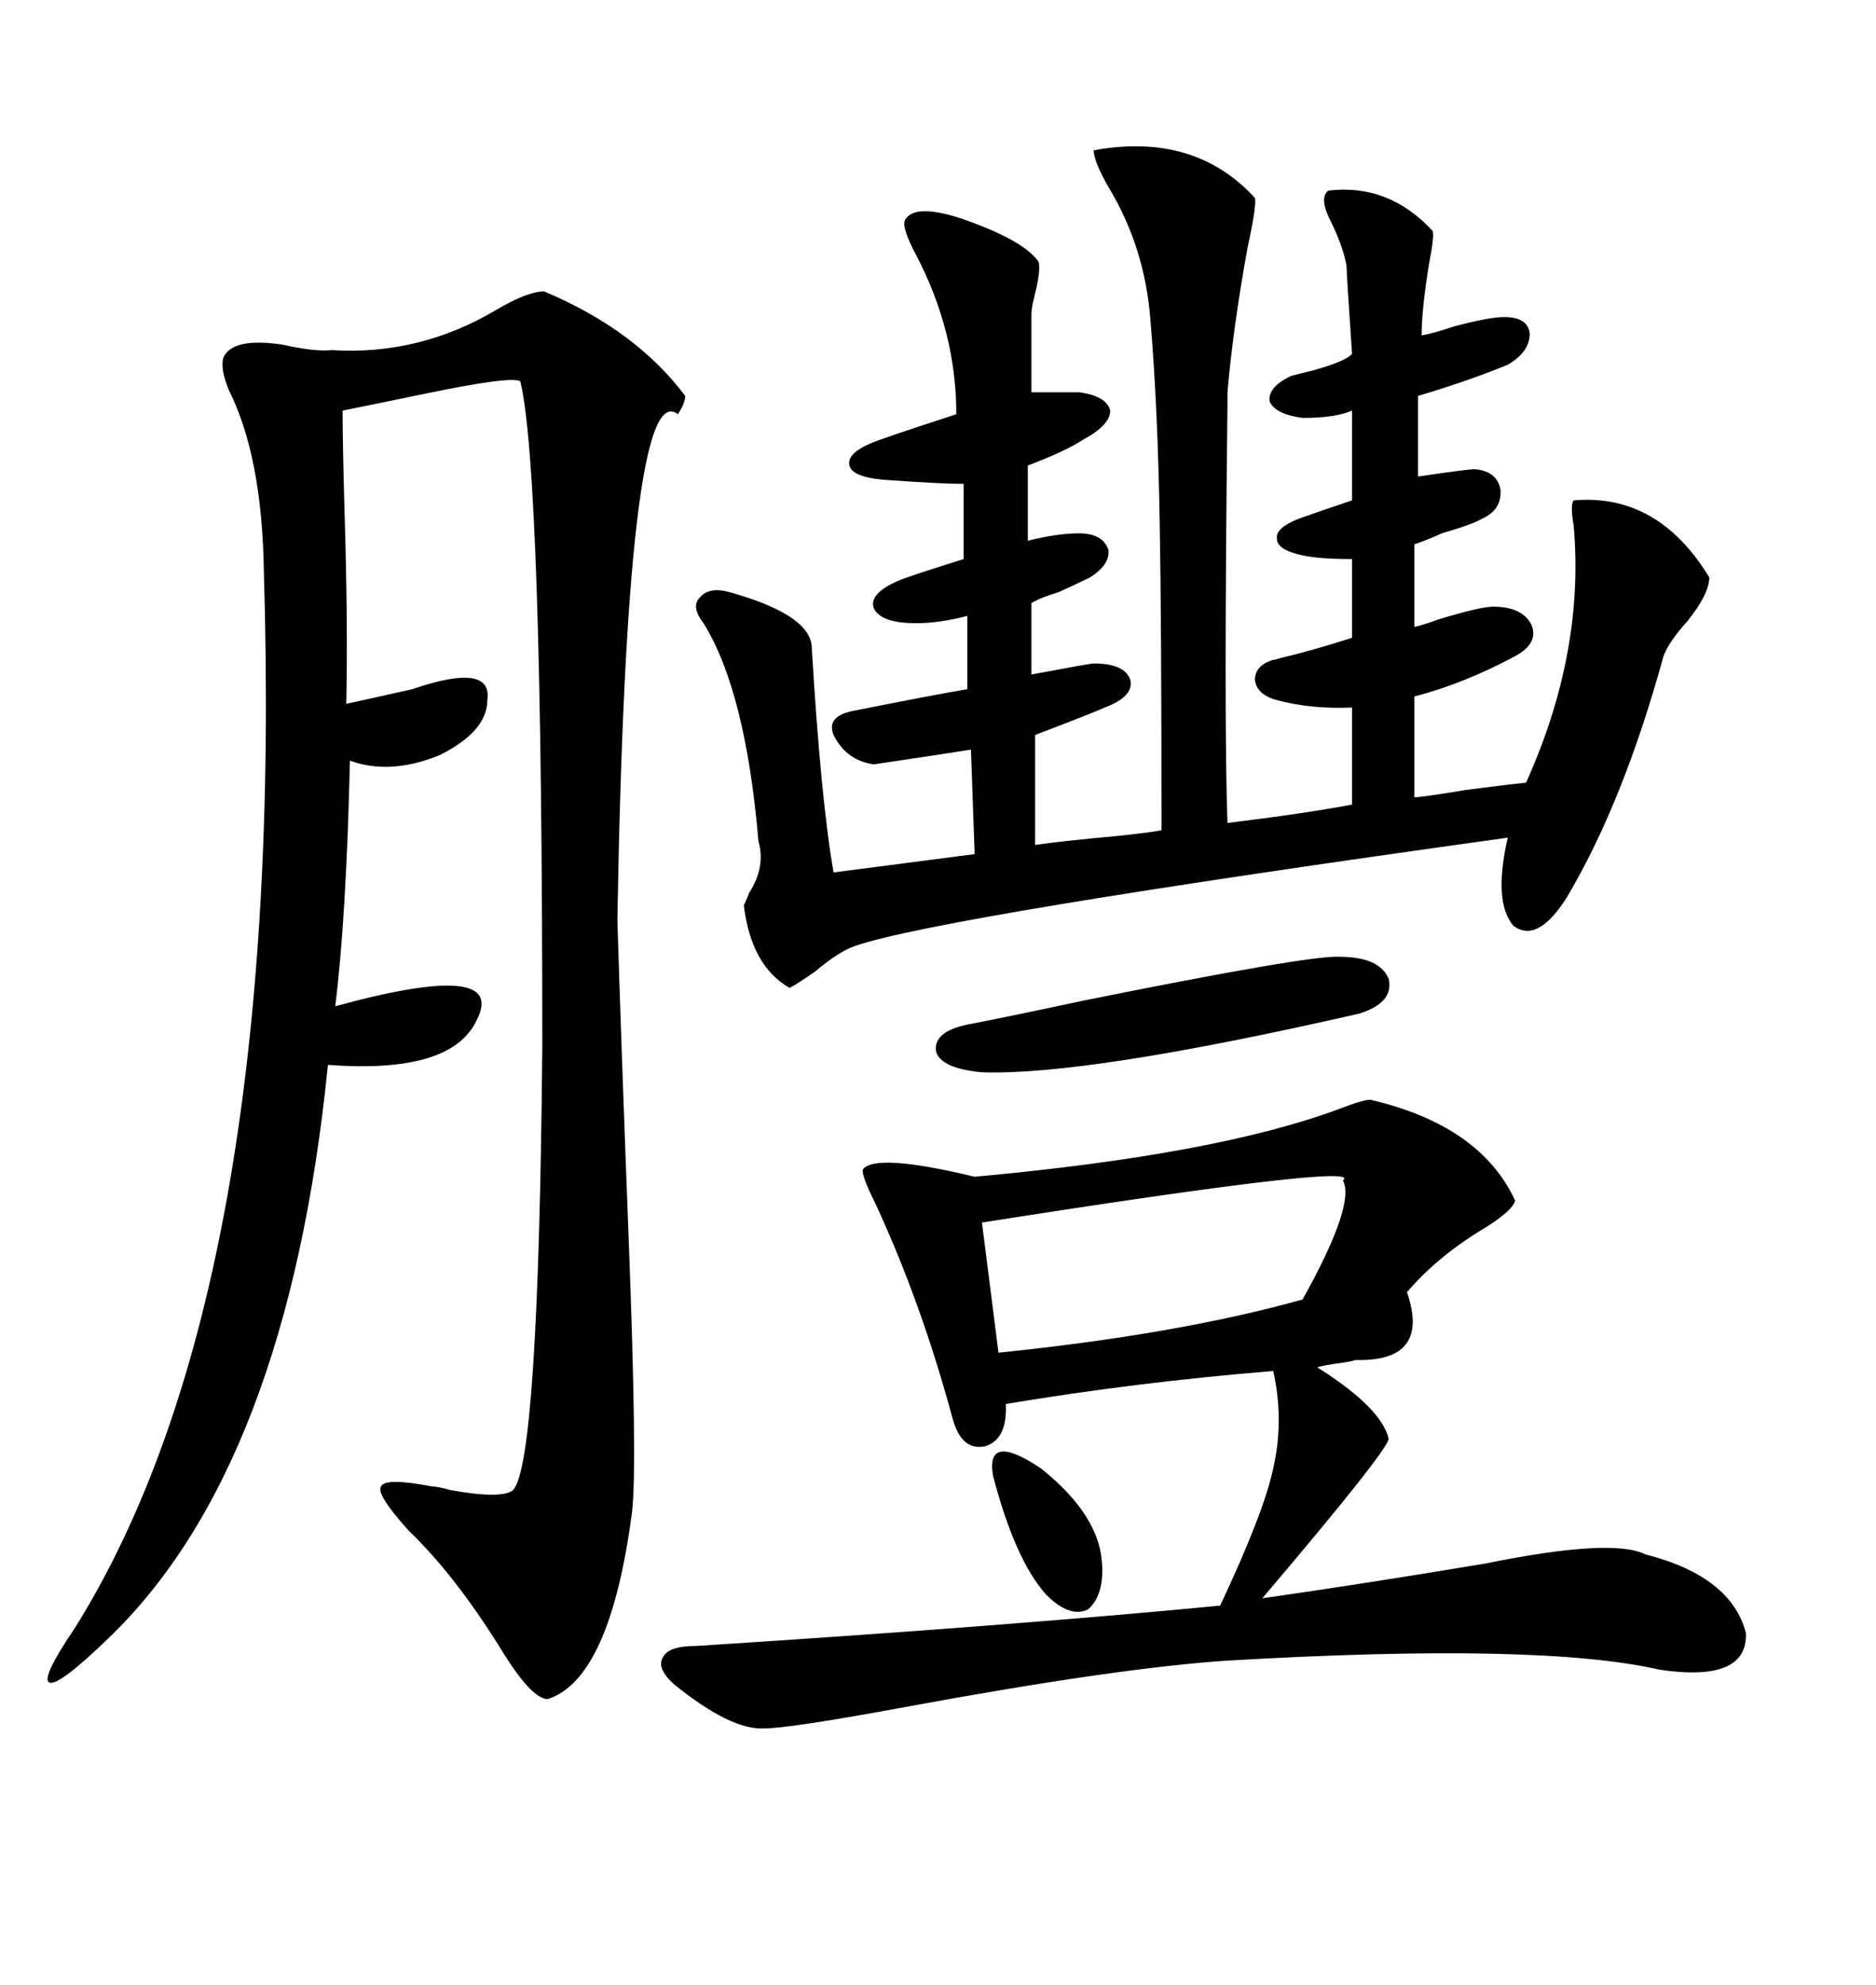 <svg xmlns="http://www.w3.org/2000/svg" xmlns:xlink="http://www.w3.org/1999/xlink" width="300" height="317.285"><path d="M174.90 24.02L174.90 24.02Q191.02 21.09 200.68 31.64L200.68 31.64Q200.98 32.81 199.51 39.55L199.51 39.55Q197.17 52.44 196.29 62.70L196.29 62.70Q196.29 62.70 196.29 64.75L196.29 64.75Q195.70 115.72 196.29 131.54L196.29 131.54Q208.30 130.08 216.21 128.61L216.21 128.61L216.21 113.09Q209.77 113.38 204.20 111.91L204.20 111.91Q200.98 111.04 200.68 108.69L200.68 108.69Q200.68 106.35 203.61 105.47L203.61 105.47Q203.91 105.47 204.79 105.18L204.79 105.18Q209.77 104.00 216.21 101.95L216.21 101.95L216.21 89.36Q210.94 89.36 208.30 88.77L208.30 88.77Q204.20 87.89 204.20 86.13L204.20 86.13Q203.91 84.38 207.71 82.91L207.71 82.91Q210.94 81.74 216.21 79.98L216.21 79.98L216.21 65.63Q213.57 66.80 208.30 66.80L208.30 66.80Q203.91 66.21 203.03 64.16L203.03 64.16Q202.73 61.82 206.54 60.06L206.54 60.06Q207.71 59.77 210.06 59.18L210.06 59.18Q215.33 57.71 216.21 56.54L216.21 56.54Q215.33 43.65 215.33 42.48L215.33 42.48Q214.75 39.26 212.70 35.16L212.70 35.16Q210.94 31.64 212.40 30.47L212.40 30.47Q222.07 29.30 229.10 36.91L229.10 36.91Q229.39 37.79 228.52 42.19L228.52 42.19Q227.34 49.51 227.34 53.61L227.34 53.61Q229.10 53.32 232.62 52.15L232.62 52.15Q238.18 50.68 240.53 50.68L240.53 50.68Q244.34 50.68 244.63 53.32L244.63 53.32Q244.63 56.25 241.11 58.30L241.11 58.30Q234.67 60.94 226.76 63.28L226.76 63.28L226.76 76.17Q234.67 75 235.84 75L235.84 75Q239.36 75.29 239.94 78.22L239.94 78.22Q240.23 81.45 237.01 82.91L237.01 82.91Q235.55 83.79 230.57 85.25L230.57 85.25Q227.93 86.43 226.17 87.01L226.17 87.01L226.17 100.20Q227.64 99.90 229.98 99.02L229.98 99.02Q236.72 96.97 238.77 96.97L238.77 96.97Q243.46 96.97 244.92 99.90L244.92 99.90Q246.09 102.83 242.29 104.88L242.29 104.88Q234.08 109.28 226.17 111.33L226.17 111.33L226.17 127.44Q227.34 127.44 234.38 126.27L234.38 126.27Q241.11 125.39 244.04 125.10L244.04 125.10Q253.42 104.30 251.66 84.08L251.66 84.08Q251.07 80.57 251.66 79.98L251.66 79.98Q265.14 78.81 273.34 92.29L273.34 92.29Q273.34 94.92 269.82 99.32L269.82 99.32Q266.89 102.54 266.02 104.88L266.02 104.88Q259.57 128.32 250.49 143.55L250.49 143.55Q245.80 150.88 241.99 147.95L241.99 147.95Q238.77 144.14 241.11 133.89L241.11 133.89Q150.59 146.48 136.82 151.17L136.82 151.17Q134.18 152.05 130.37 155.27L130.37 155.27Q127.44 157.32 126.27 157.91L126.27 157.91Q120.12 154.39 118.95 144.73L118.95 144.73Q119.24 144.14 119.82 142.68L119.82 142.68Q122.46 138.57 121.29 134.47L121.29 134.47Q119.24 110.45 112.50 99.61L112.50 99.61Q110.45 96.97 111.91 95.51L111.91 95.51Q113.38 93.75 116.60 94.63L116.60 94.63Q129.20 98.14 129.79 103.13L129.79 103.13Q131.25 127.73 133.30 139.45L133.30 139.45L155.86 136.52L155.27 119.82Q149.71 120.70 139.75 122.17L139.75 122.17Q135.35 121.58 133.30 117.48L133.30 117.48Q132.13 114.55 136.23 113.67L136.23 113.67Q149.41 111.04 154.69 110.16L154.69 110.16L154.69 98.44Q150.29 99.61 146.48 99.61L146.48 99.61Q140.92 99.61 139.75 97.27L139.75 97.27Q138.87 94.92 143.55 92.87L143.55 92.87Q144.73 92.29 154.10 89.36L154.10 89.36L154.10 77.34Q150.59 77.34 142.38 76.76L142.38 76.76Q136.82 76.46 135.94 74.71L135.94 74.71Q135.06 72.66 139.16 70.90L139.16 70.90Q140.33 70.31 152.93 66.21L152.93 66.21Q152.93 53.03 146.48 40.72L146.48 40.72Q144.14 36.33 144.73 35.16L144.73 35.16Q146.19 32.52 153.52 34.86L153.52 34.86Q163.77 38.38 166.11 41.89L166.11 41.89Q166.41 43.36 165.53 46.88L165.53 46.88Q164.94 49.22 164.94 50.10L164.94 50.10L164.94 62.70L172.56 62.70Q176.95 63.28 177.54 65.63L177.54 65.63Q177.54 67.97 173.14 70.31L173.14 70.31Q170.51 72.07 164.36 74.41L164.36 74.41L164.36 86.43Q169.04 85.25 172.56 85.25L172.56 85.25Q176.37 85.25 177.25 87.89L177.25 87.89Q177.54 90.23 174.32 92.29L174.32 92.29Q172.56 93.16 169.34 94.63L169.34 94.63Q166.41 95.51 164.94 96.39L164.94 96.39L164.94 107.81Q174.32 106.05 174.90 106.05L174.90 106.05Q179.88 106.05 180.76 108.69L180.76 108.69Q181.35 111.33 176.66 113.09L176.66 113.09Q175.49 113.67 165.53 117.48L165.53 117.48L165.53 135.06Q169.34 134.47 179.00 133.59L179.00 133.59Q184.28 133.01 185.74 132.71L185.74 132.71Q185.74 98.73 185.45 83.50L185.45 83.50Q185.16 65.33 183.98 51.27L183.98 51.27Q183.11 39.55 177.25 29.88L177.25 29.88Q174.90 25.78 174.90 24.02ZM87.01 46.58L87.01 46.58Q101.66 52.73 109.57 63.28L109.57 63.28Q109.57 64.45 108.40 66.21L108.40 66.21Q100.20 59.77 98.73 147.07L98.73 147.07Q99.32 166.41 100.49 196.88L100.49 196.88Q101.95 234.38 101.07 241.70L101.07 241.70Q97.56 268.36 87.60 271.58L87.60 271.58Q84.96 271.58 79.98 263.38L79.98 263.38Q72.66 251.66 65.33 244.63L65.33 244.63Q60.06 238.77 60.94 237.60L60.94 237.60Q61.52 236.13 69.14 237.60L69.14 237.60Q70.02 237.60 72.07 238.18L72.07 238.18Q80.27 239.65 82.03 238.18L82.03 238.18Q86.13 234.08 86.72 167.29L86.72 167.29Q86.72 75.29 83.20 60.94L83.20 60.94Q81.74 60.06 67.68 62.99L67.68 62.99Q59.18 64.75 54.79 65.63L54.79 65.63Q54.79 70.90 55.08 81.15L55.08 81.15Q55.66 99.90 55.37 112.50L55.37 112.50Q59.47 111.62 65.92 110.16L65.92 110.16Q78.81 105.76 77.93 111.91L77.93 111.91Q77.93 116.89 70.31 120.70L70.31 120.70Q62.40 123.93 55.96 121.58L55.96 121.58Q55.37 146.78 53.61 160.84L53.61 160.84Q81.45 153.22 76.17 163.18L76.17 163.18Q72.07 171.68 52.44 170.21L52.44 170.21Q46.00 234.38 17.29 261.91L17.29 261.91Q9.38 269.53 7.91 268.95L7.91 268.95Q6.45 268.36 12.01 260.16L12.01 260.16Q45.70 206.25 42.19 91.11L42.19 91.11Q41.89 72.95 36.62 62.40L36.62 62.40Q35.16 58.89 35.74 57.13L35.74 57.13Q37.21 53.91 45.12 55.08L45.12 55.08Q50.39 56.25 53.03 55.96L53.03 55.96Q67.09 56.84 79.39 49.51L79.39 49.51Q84.38 46.58 87.01 46.58ZM219.14 175.78L219.14 175.78Q236.72 179.88 242.29 191.89L242.29 191.89Q241.99 193.36 237.89 196.00L237.89 196.00Q229.98 200.68 225 206.54L225 206.54Q228.81 217.68 216.80 217.38L216.80 217.38Q215.92 217.68 213.57 217.97L213.57 217.97Q211.52 218.26 210.64 218.55L210.64 218.55Q220.90 225 222.07 229.98L222.07 229.98Q221.78 232.03 201.86 255.47L201.86 255.47Q218.26 253.13 237.60 249.90L237.60 249.90Q257.81 245.80 263.09 248.44L263.09 248.44Q276.86 251.95 279.20 261.04L279.20 261.04Q279.49 268.95 265.43 266.89L265.43 266.89Q246.39 262.50 196.29 265.43L196.29 265.43Q178.71 266.60 145.31 272.75L145.31 272.75Q126.27 276.27 122.17 276.27L122.17 276.27Q116.89 276.56 107.81 269.24L107.81 269.24Q104.88 266.60 106.05 264.84L106.05 264.84Q106.93 263.09 111.33 263.09L111.33 263.09Q161.72 259.86 195.12 256.64L195.12 256.64Q202.15 241.70 203.61 234.67L203.61 234.67Q205.37 227.05 203.61 219.14L203.61 219.14Q181.93 220.90 160.84 224.41L160.84 224.41Q161.13 229.98 157.62 231.15L157.62 231.15Q153.81 232.03 152.34 226.76L152.34 226.76Q147.36 208.30 140.04 192.48L140.04 192.48Q137.70 187.79 137.99 186.91L137.99 186.91Q140.04 184.28 155.86 188.09L155.86 188.09Q194.53 184.57 214.16 177.25L214.16 177.25Q217.97 175.78 219.14 175.78ZM214.75 188.67L214.75 188.67Q218.55 185.74 157.03 195.41L157.03 195.41L159.67 216.21Q188.38 213.28 208.30 207.71L208.30 207.71Q216.80 192.48 214.75 188.67ZM214.16 152.93L214.16 152.93Q220.61 152.93 222.07 156.45L222.07 156.45Q222.95 160.25 217.38 162.01L217.38 162.01Q173.73 171.97 157.03 171.39L157.03 171.39Q150.59 170.80 149.71 168.16L149.71 168.16Q149.12 164.94 154.69 163.77L154.69 163.77Q160.84 162.60 173.14 159.96L173.14 159.96Q209.47 152.64 214.16 152.93ZM176.07 248.44L176.07 248.44Q176.95 254.59 174.02 257.23L174.02 257.23Q171.09 258.69 167.29 254.88L167.29 254.88Q162.30 249.32 158.79 235.84L158.79 235.84Q157.62 228.81 166.41 234.67L166.41 234.67Q174.90 241.41 176.07 248.44Z"/></svg>
